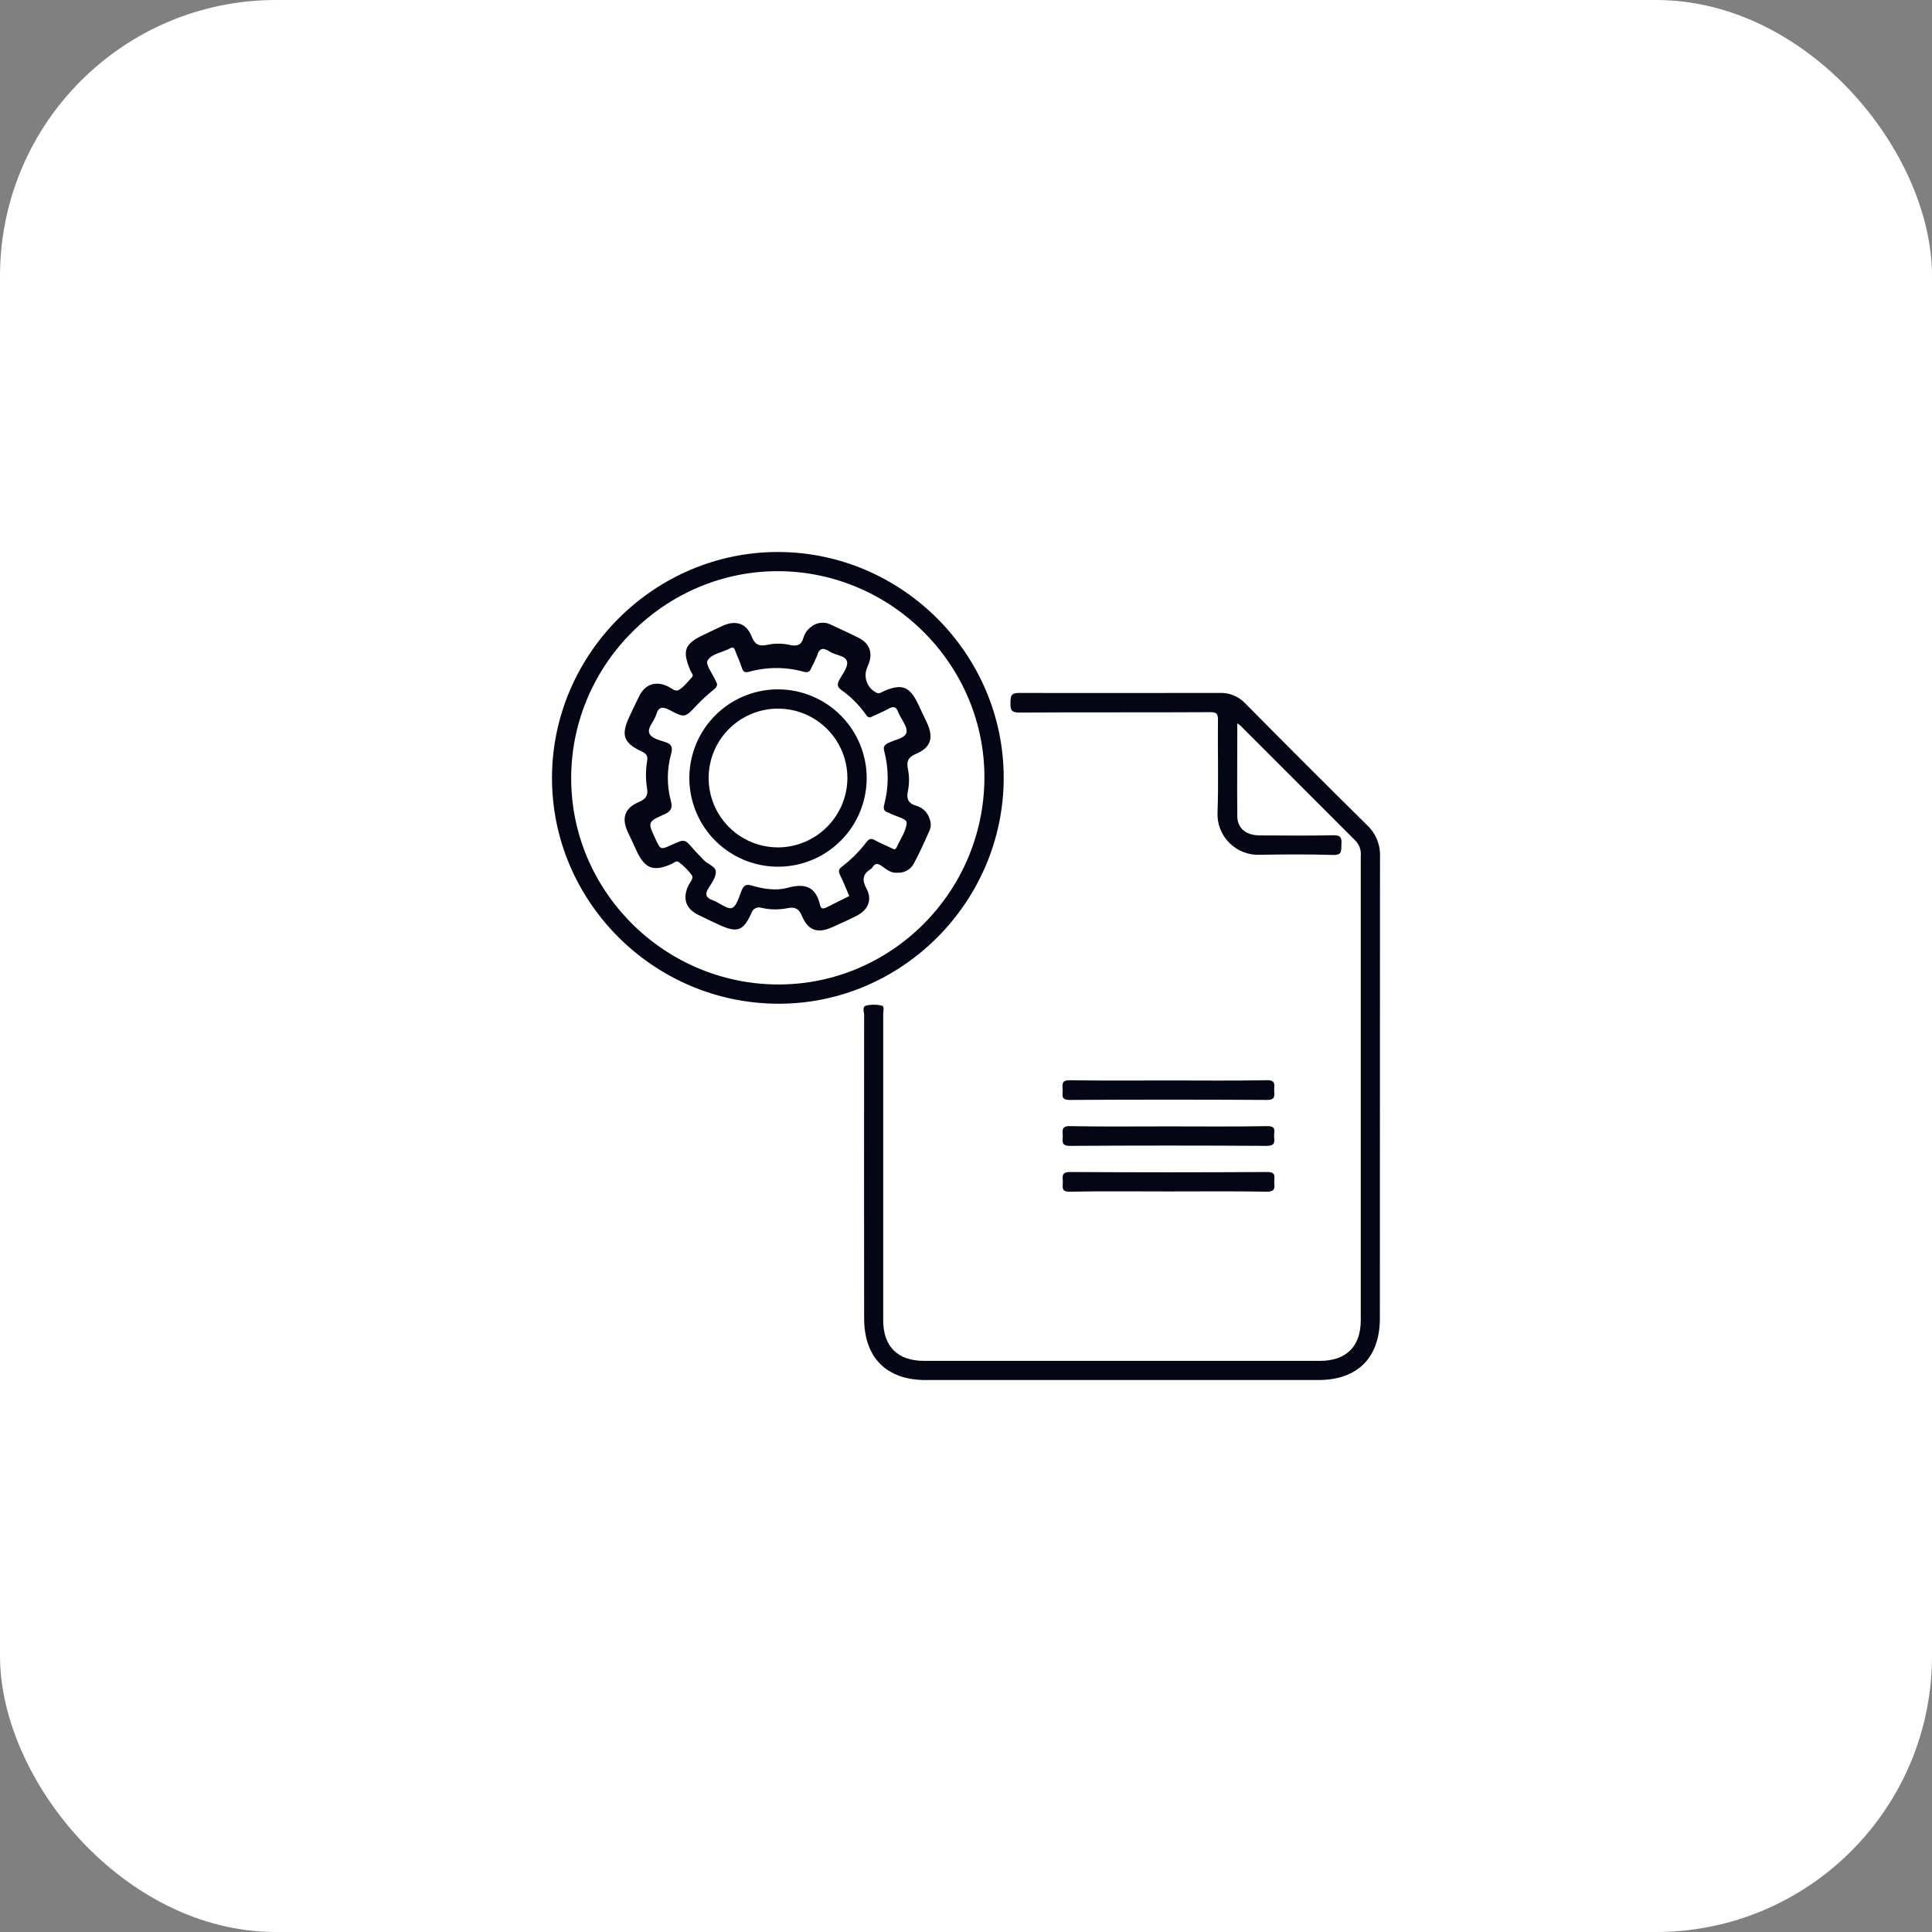 <svg width="70" height="70" viewBox="0 0 70 70" fill="none" xmlns="http://www.w3.org/2000/svg">
<rect x="0" y="0" width="70" height="70" fill="#808080" stroke="none"/>
<rect width="70" height="70" rx="10" fill="white"/>
<g clip-path="url(#clip0_6_2813)">
<path d="M49.533 29.899C48.051 28.435 46.576 26.96 45.109 25.476C44.991 25.354 44.849 25.258 44.692 25.194C44.535 25.13 44.367 25.1 44.197 25.106C41.771 25.106 39.344 25.114 36.919 25.106C36.608 25.106 36.616 25.243 36.611 25.466C36.607 25.689 36.621 25.819 36.921 25.817C39.228 25.802 41.535 25.817 43.849 25.803C44.069 25.803 44.131 25.854 44.129 26.08C44.116 27.197 44.153 28.316 44.114 29.432C44.104 29.637 44.137 29.841 44.211 30.032C44.285 30.223 44.398 30.396 44.543 30.541C44.688 30.686 44.861 30.799 45.052 30.872C45.243 30.946 45.447 30.98 45.651 30.97C46.53 30.957 47.419 30.948 48.301 30.977C48.658 30.988 48.586 30.79 48.603 30.582C48.621 30.344 48.563 30.253 48.298 30.263C47.42 30.281 46.532 30.273 45.649 30.268C45.146 30.268 44.833 30.01 44.83 29.575C44.82 28.469 44.83 27.363 44.83 26.207C44.868 26.232 44.904 26.259 44.94 26.288C46.331 27.679 47.722 29.07 49.114 30.462C49.183 30.534 49.236 30.62 49.268 30.715C49.301 30.81 49.313 30.911 49.303 31.011C49.303 36.619 49.303 42.227 49.303 47.834C49.303 48.786 48.779 49.307 47.82 49.307H33.482C32.523 49.307 32.001 48.788 32 47.833C32 46.11 32 44.386 32 42.662C32 40.684 32 38.705 32 36.724C32 36.624 32.057 36.46 31.945 36.436C31.759 36.391 31.564 36.391 31.377 36.436C31.23 36.477 31.309 36.656 31.309 36.778C31.305 40.439 31.305 44.1 31.309 47.762C31.309 49.19 32.12 50.001 33.534 50.001H47.766C49.186 50.001 49.995 49.191 49.995 47.766C49.995 42.191 49.996 36.614 50 31.038C50.009 30.826 49.971 30.614 49.891 30.418C49.81 30.221 49.688 30.044 49.533 29.899Z" fill="#050615"/>
<path d="M36.366 28.19C36.372 23.713 32.696 20.018 28.214 20C23.732 19.983 20.03 23.659 20 28.135C19.97 32.632 23.651 36.343 28.174 36.367C32.654 36.392 36.36 32.692 36.366 28.19ZM28.175 35.669C24.043 35.65 20.671 32.264 20.695 28.152C20.719 24.041 24.122 20.676 28.212 20.695C32.321 20.716 35.692 24.11 35.667 28.203C35.641 32.334 32.278 35.687 28.175 35.669Z" fill="#050615"/>
<path d="M38.765 39.853C41.145 39.838 43.525 39.838 45.905 39.853C46.235 39.853 46.165 39.672 46.165 39.495C46.165 39.318 46.236 39.131 45.906 39.138C44.715 39.161 43.525 39.147 42.334 39.147C41.144 39.147 39.953 39.159 38.762 39.139C38.474 39.133 38.486 39.275 38.502 39.462C38.517 39.649 38.402 39.856 38.765 39.853Z" fill="#050615"/>
<path d="M45.911 40.802C44.71 40.824 43.508 40.811 42.307 40.811C41.127 40.811 39.946 40.825 38.767 40.802C38.437 40.795 38.506 40.98 38.506 41.158C38.506 41.336 38.435 41.519 38.763 41.517C41.145 41.502 43.525 41.502 45.903 41.517C46.19 41.517 46.182 41.383 46.164 41.195C46.147 41.007 46.275 40.795 45.911 40.802Z" fill="#050615"/>
<path d="M38.767 43.177C39.956 43.154 41.147 43.168 42.337 43.168C43.528 43.168 44.718 43.156 45.908 43.177C46.195 43.177 46.184 43.043 46.17 42.855C46.156 42.667 46.268 42.462 45.908 42.464C43.527 42.479 41.147 42.479 38.769 42.464C38.439 42.464 38.507 42.645 38.508 42.823C38.51 43.001 38.436 43.187 38.767 43.177Z" fill="#050615"/>
<path d="M33.686 29.685C33.654 29.566 33.591 29.458 33.503 29.372C33.416 29.285 33.308 29.223 33.189 29.192C32.909 29.109 32.836 28.94 32.893 28.671C32.95 28.399 32.95 28.119 32.893 27.847C32.842 27.588 32.902 27.435 33.179 27.319C33.728 27.087 33.838 26.738 33.584 26.185C33.483 25.965 33.377 25.746 33.273 25.526C32.962 24.867 32.681 24.757 32.019 25.043C31.935 25.08 31.86 25.153 31.753 25.096C31.593 25.017 31.468 24.88 31.406 24.712C31.343 24.545 31.347 24.36 31.416 24.195C31.435 24.145 31.456 24.097 31.475 24.048C31.628 23.653 31.503 23.308 31.12 23.115C30.781 22.944 30.435 22.786 30.089 22.625C29.973 22.57 29.843 22.55 29.716 22.568C29.589 22.585 29.47 22.64 29.373 22.724C29.244 22.82 29.151 22.957 29.109 23.112C29.038 23.373 28.872 23.422 28.634 23.371C28.363 23.308 28.082 23.305 27.81 23.361C27.524 23.425 27.356 23.374 27.234 23.061C27.044 22.575 26.653 22.459 26.172 22.679C25.952 22.78 25.733 22.887 25.513 22.991C24.791 23.33 24.706 23.57 25.023 24.315C25.052 24.383 25.149 24.457 25.066 24.544C24.912 24.705 24.773 24.898 24.585 25.003C24.462 25.071 24.301 24.911 24.16 24.851C23.744 24.672 23.378 24.797 23.171 25.2C23.041 25.455 22.923 25.714 22.802 25.969C22.492 26.637 22.588 26.915 23.251 27.228C23.403 27.299 23.477 27.369 23.45 27.557C23.392 27.884 23.39 28.218 23.441 28.546C23.495 28.821 23.397 28.953 23.139 29.063C22.628 29.283 22.514 29.64 22.746 30.146C22.856 30.377 22.966 30.606 23.068 30.836C23.369 31.48 23.68 31.592 24.335 31.302C24.418 31.265 24.509 31.163 24.598 31.238C24.776 31.371 24.934 31.53 25.065 31.71C25.144 31.834 24.987 31.977 24.93 32.107C24.725 32.569 24.853 32.932 25.312 33.154C25.559 33.273 25.806 33.394 26.057 33.508C26.709 33.808 26.928 33.736 27.224 33.086C27.235 33.048 27.253 33.014 27.277 32.983C27.302 32.953 27.332 32.928 27.366 32.91C27.401 32.892 27.438 32.881 27.477 32.878C27.516 32.875 27.554 32.88 27.591 32.892C27.893 32.962 28.206 32.967 28.509 32.909C28.787 32.846 28.942 32.909 29.059 33.192C29.278 33.713 29.622 33.828 30.137 33.601C30.447 33.463 30.757 33.326 31.057 33.17C31.454 32.964 31.606 32.593 31.402 32.213C31.231 31.898 31.241 31.677 31.551 31.487C31.577 31.469 31.599 31.445 31.615 31.417C31.714 31.258 31.819 31.287 31.953 31.381C32.124 31.502 32.291 31.647 32.511 31.619C32.632 31.628 32.752 31.602 32.858 31.543C32.964 31.485 33.051 31.397 33.108 31.29C33.327 30.889 33.51 30.473 33.693 30.057C33.735 29.936 33.733 29.804 33.686 29.685ZM32.039 27.222C32.204 27.852 32.204 28.514 32.039 29.143C31.991 29.327 32.039 29.398 32.191 29.444L32.22 29.456C32.44 29.583 32.857 29.655 32.85 29.807C32.836 30.111 32.618 30.405 32.484 30.704C32.438 30.806 32.374 30.767 32.304 30.732C32.106 30.634 31.896 30.554 31.704 30.444C31.56 30.361 31.484 30.394 31.387 30.517C31.136 30.849 30.84 31.145 30.509 31.396C30.381 31.493 30.369 31.574 30.442 31.716C30.566 31.96 30.661 32.217 30.771 32.467C30.498 32.602 30.222 32.735 29.951 32.875C29.841 32.931 29.748 32.943 29.715 32.8C29.56 32.128 29.174 31.987 28.524 32.17C28.116 32.28 27.657 32.21 27.233 32.084C27.051 32.03 26.948 32.068 26.872 32.258C26.778 32.491 26.688 32.84 26.517 32.898C26.346 32.955 26.078 32.709 25.834 32.623C25.59 32.537 25.521 32.417 25.672 32.177C25.789 31.993 25.945 31.777 25.936 31.582C25.927 31.386 25.636 31.314 25.492 31.156C25.382 31.03 25.253 30.914 25.142 30.785C24.806 30.393 24.812 30.392 24.339 30.609C23.935 30.795 23.935 30.795 23.75 30.399C23.465 29.79 23.459 29.776 24.064 29.508C24.312 29.398 24.377 29.277 24.305 29.014C24.157 28.456 24.161 27.869 24.316 27.313C24.366 27.122 24.369 26.984 24.14 26.899C23.91 26.815 23.597 26.762 23.524 26.562C23.45 26.362 23.705 26.134 23.772 25.903C23.861 25.595 24.007 25.591 24.272 25.732C24.816 26.022 24.821 26.001 25.249 25.547C25.44 25.347 25.644 25.16 25.859 24.987C25.982 24.889 26.023 24.803 25.928 24.672C25.922 24.664 25.928 24.652 25.918 24.642C25.808 24.4 25.558 24.076 25.635 23.938C25.778 23.682 26.171 23.643 26.448 23.493C26.558 23.436 26.595 23.459 26.633 23.564C26.709 23.772 26.808 23.973 26.875 24.184C26.922 24.332 26.977 24.384 27.142 24.339C27.789 24.159 28.472 24.159 29.119 24.339C29.287 24.385 29.345 24.326 29.4 24.189C29.476 24.05 29.544 23.907 29.604 23.76C29.686 23.458 29.842 23.465 30.064 23.609C30.286 23.753 30.637 23.747 30.69 23.971C30.734 24.157 30.535 24.41 30.416 24.623C30.319 24.796 30.333 24.901 30.502 25.012C30.822 25.242 31.104 25.522 31.336 25.84C31.386 25.903 31.417 25.995 31.533 25.992C31.745 25.893 31.973 25.799 32.184 25.683C32.355 25.591 32.462 25.583 32.541 25.793C32.636 26.049 32.887 26.319 32.843 26.537C32.799 26.754 32.403 26.804 32.162 26.93C32.035 27.007 31.995 27.056 32.039 27.222Z" fill="#050615"/>
<path d="M28.216 24.977C27.58 24.971 26.957 25.155 26.425 25.504C25.893 25.854 25.477 26.353 25.23 26.939C24.982 27.525 24.914 28.171 25.034 28.796C25.154 29.42 25.456 29.995 25.903 30.448C26.351 30.9 26.922 31.21 27.545 31.337C28.168 31.465 28.815 31.404 29.404 31.164C29.993 30.923 30.497 30.513 30.853 29.986C31.209 29.458 31.399 28.837 31.402 28.201C31.404 27.352 31.07 26.537 30.473 25.933C29.876 25.329 29.065 24.985 28.216 24.977ZM28.184 30.703C27.687 30.702 27.201 30.554 26.788 30.277C26.375 29.999 26.053 29.606 25.864 29.146C25.674 28.686 25.626 28.18 25.724 27.693C25.822 27.205 26.063 26.757 26.415 26.407C26.768 26.056 27.216 25.817 27.705 25.721C28.193 25.626 28.698 25.677 29.157 25.868C29.616 26.06 30.008 26.384 30.283 26.798C30.559 27.212 30.705 27.699 30.703 28.196C30.698 28.862 30.43 29.498 29.959 29.967C29.487 30.437 28.85 30.701 28.184 30.703Z" fill="#050615"/>
</g>
<defs>
<clipPath id="clip0_6_2813">
<rect width="30" height="29.994" fill="white" transform="translate(20 20)"/>
</clipPath>
</defs>
</svg>
